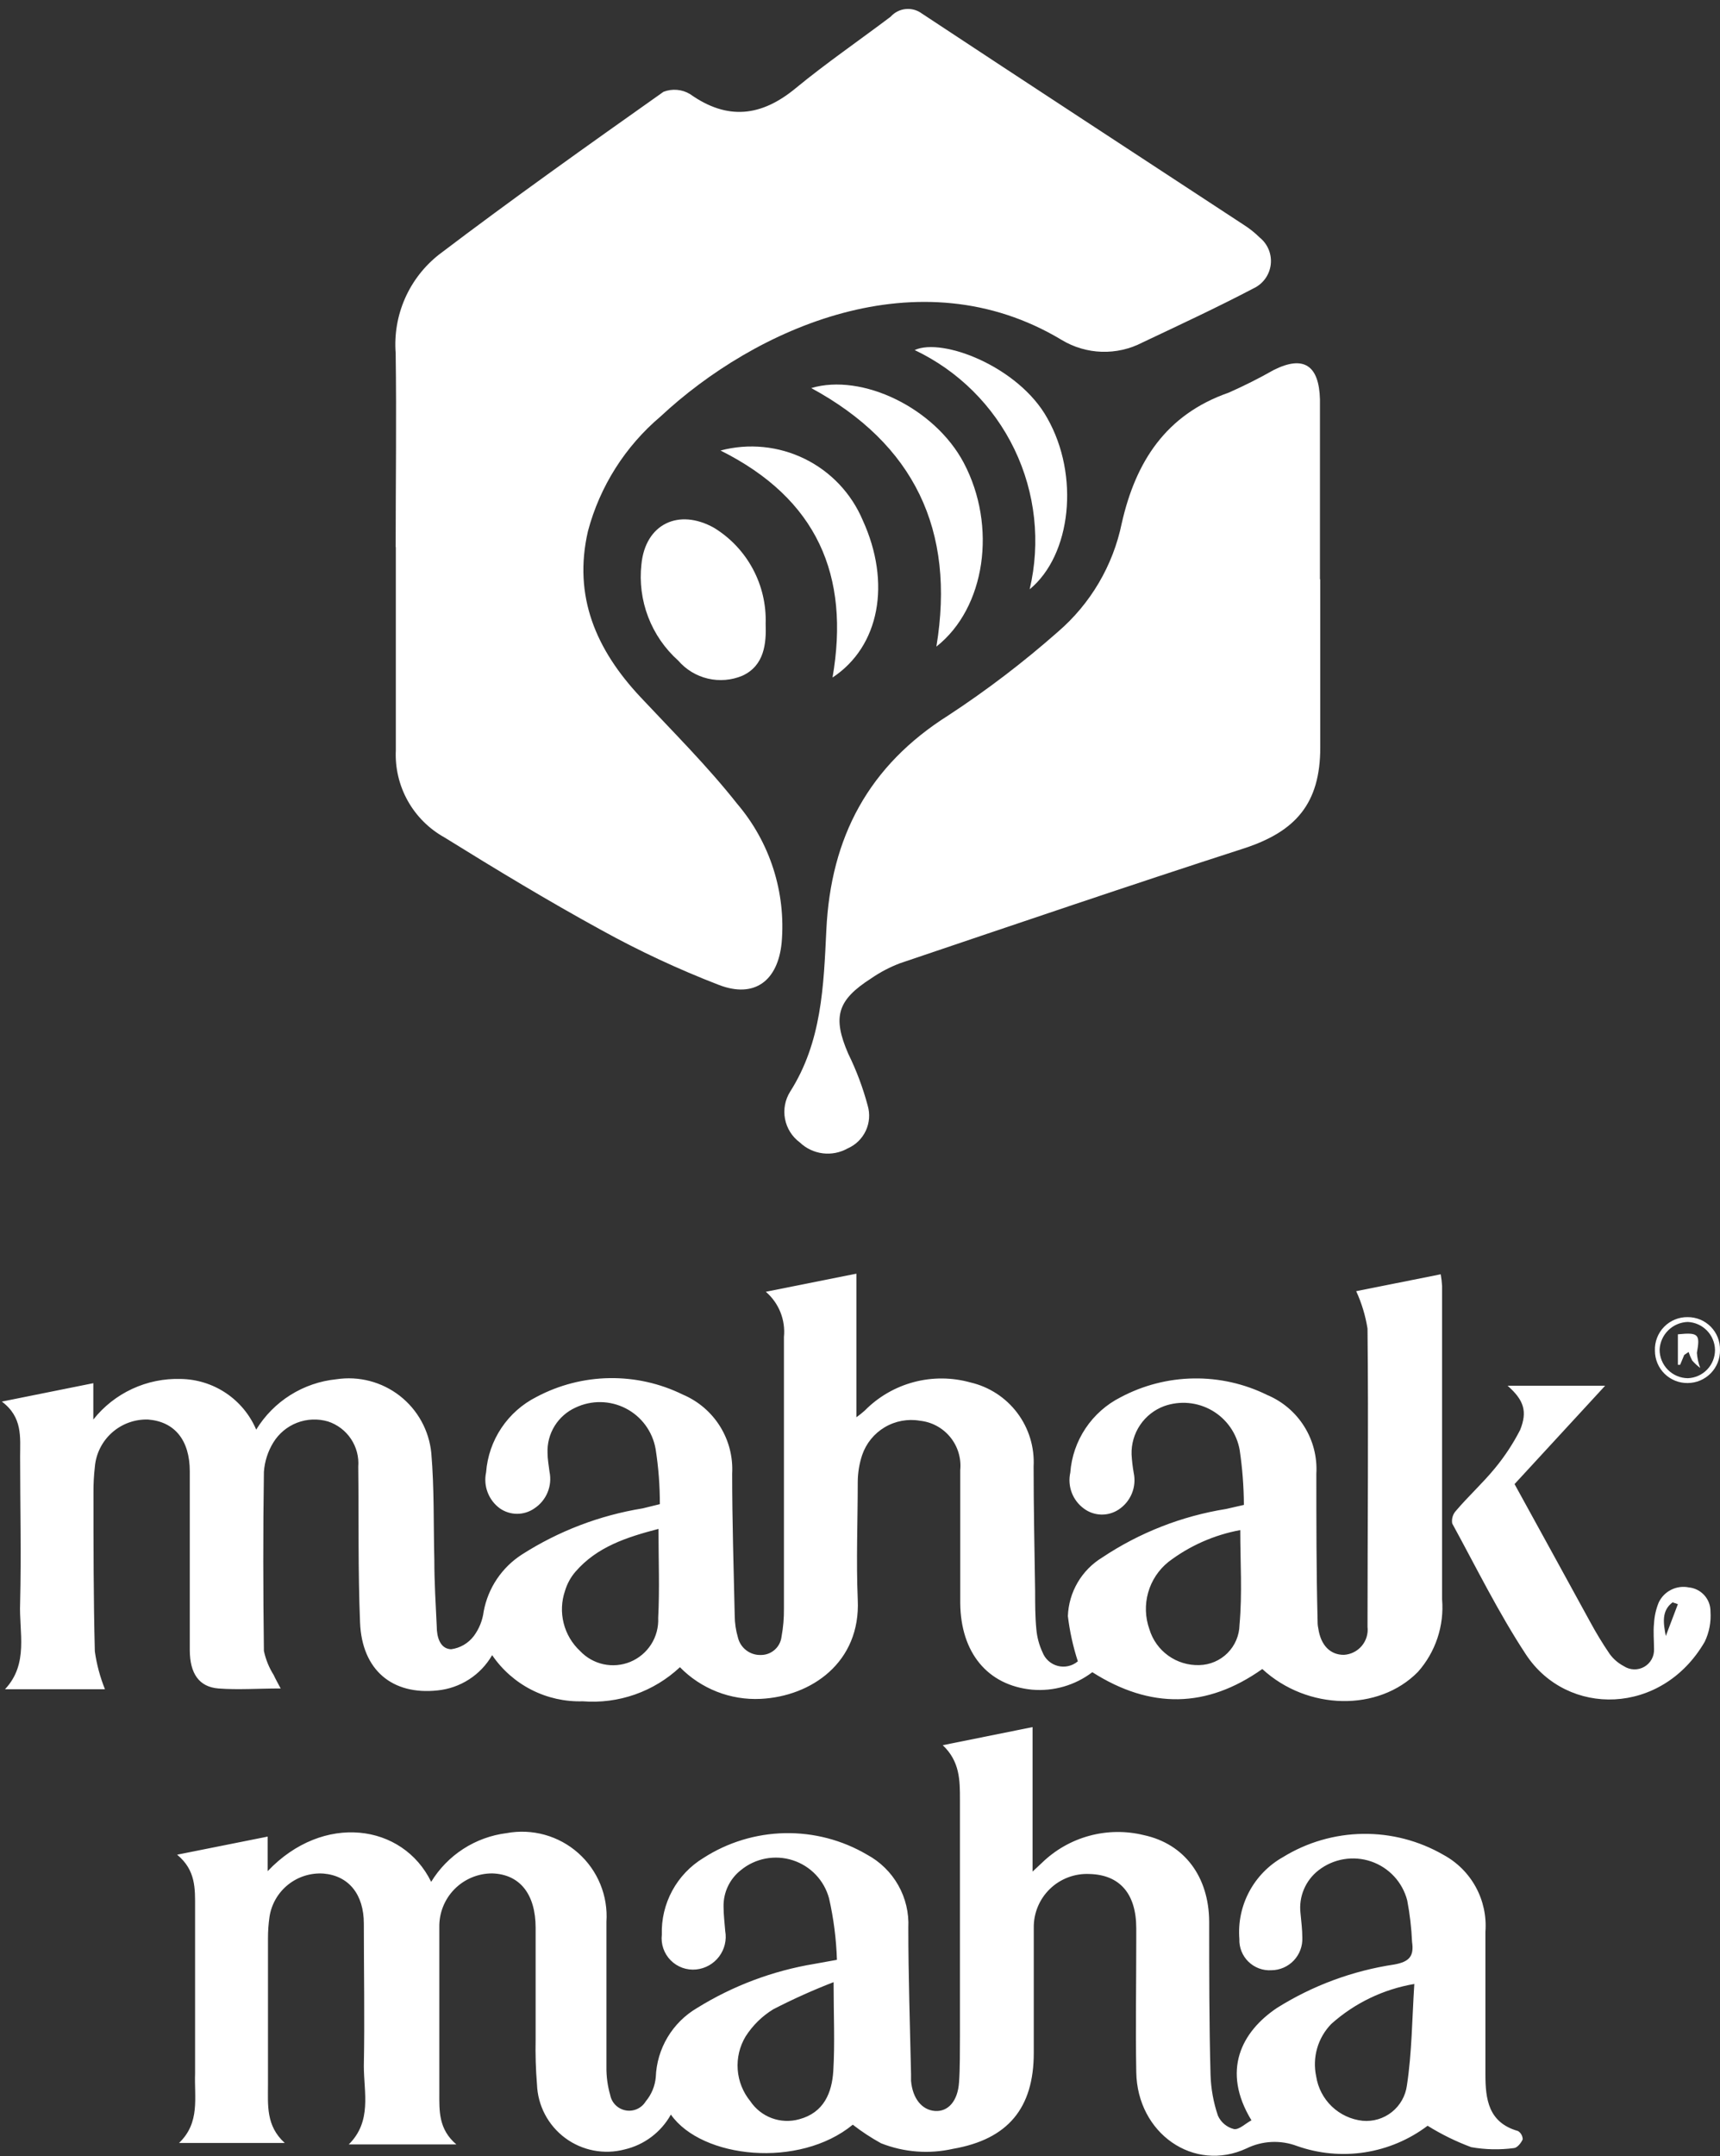 <svg width="178" height="223" viewBox="0 0 178 223" fill="none" xmlns="http://www.w3.org/2000/svg">
<rect x="0" y="0" width="178" height="223" fill="#333333" stroke="none"/>
<path d="M40.947 56.566C40.947 49.889 41.041 43.211 40.947 36.534C40.797 34.596 41.128 32.652 41.91 30.872C42.692 29.093 43.901 27.533 45.431 26.331C53.038 20.558 60.849 15.02 68.66 9.497C69.106 9.323 69.586 9.254 70.062 9.295C70.539 9.335 71 9.485 71.41 9.731C75.3 12.493 78.814 12.04 82.345 9.123C85.469 6.549 88.906 4.193 92.171 1.728C92.572 1.279 93.126 0.997 93.724 0.936C94.323 0.875 94.922 1.041 95.405 1.4C106.481 8.717 117.588 15.956 128.695 23.242C129.304 23.627 129.87 24.077 130.382 24.584C130.791 24.918 131.109 25.35 131.305 25.84C131.501 26.33 131.569 26.862 131.504 27.386C131.438 27.909 131.241 28.408 130.93 28.834C130.619 29.261 130.205 29.602 129.726 29.826C125.945 31.807 122.087 33.601 118.228 35.426C116.929 36.101 115.478 36.431 114.015 36.385C112.551 36.338 111.124 35.917 109.871 35.161C95.077 26.268 78.096 33.991 68.348 43.087C64.696 46.176 62.079 50.309 60.849 54.928C59.287 61.683 61.693 67.206 66.27 72.089C69.676 75.724 73.222 79.25 76.299 83.151C77.977 85.121 79.247 87.404 80.035 89.868C80.823 92.332 81.115 94.927 80.892 97.504C80.502 101.451 78.08 103.292 74.394 101.872C70.201 100.254 66.125 98.352 62.193 96.178C56.694 93.167 51.351 89.937 45.993 86.614C44.397 85.727 43.081 84.414 42.192 82.82C41.304 81.227 40.878 79.418 40.963 77.597C40.963 70.607 40.963 63.555 40.963 56.597L40.947 56.566Z" fill="white"/>
<path d="M136.631 59.951C136.631 65.755 136.631 71.543 136.631 77.331C136.631 83.119 134.069 85.99 128.82 87.722C116.885 91.575 105.028 95.616 93.156 99.625C92.102 100.023 91.1 100.547 90.172 101.185C86.626 103.448 86.141 105.195 87.782 108.986C88.627 110.705 89.302 112.503 89.797 114.353C90.051 115.217 89.98 116.145 89.597 116.961C89.214 117.776 88.547 118.425 87.719 118.784C86.936 119.224 86.032 119.402 85.14 119.289C84.248 119.177 83.416 118.781 82.767 118.16C81.971 117.572 81.426 116.705 81.24 115.734C81.055 114.762 81.243 113.757 81.767 112.918C85.048 107.769 85.236 101.997 85.517 96.193C85.97 86.583 89.891 79.188 98.17 73.977C102.134 71.376 105.909 68.499 109.465 65.365C112.86 62.452 115.19 58.495 116.089 54.117C117.526 47.767 120.65 42.884 127.133 40.621C128.734 39.916 130.299 39.13 131.82 38.266C134.944 36.706 136.506 37.813 136.6 41.308C136.6 47.548 136.6 53.695 136.6 59.889L136.631 59.951Z" fill="white"/>
<path d="M79.236 64.507C79.314 66.535 79.111 68.844 76.83 69.89C75.701 70.364 74.45 70.469 73.257 70.188C72.064 69.908 70.99 69.257 70.191 68.33C68.808 67.094 67.74 65.545 67.078 63.814C66.415 62.083 66.175 60.218 66.379 58.376C66.785 54.195 70.238 52.541 73.909 54.601C75.593 55.636 76.972 57.098 77.907 58.838C78.843 60.578 79.301 62.534 79.236 64.507Z" fill="white"/>
<path d="M83.954 40.138C89.203 38.578 96.717 42.182 99.732 47.861C103.2 54.413 101.997 62.869 96.905 66.879C98.904 54.824 94.587 45.911 83.954 40.138Z" fill="white"/>
<path d="M74.565 46.598C77.476 45.827 80.568 46.132 83.272 47.456C85.975 48.78 88.109 51.035 89.281 53.805C92.249 60.295 91.031 66.864 86.157 70.077C87.984 59.531 84.563 51.59 74.565 46.598Z" fill="white"/>
<path d="M106.559 60.951C107.707 56.089 107.152 50.98 104.986 46.478C102.82 41.975 99.174 38.35 94.655 36.207C97.545 34.881 105.45 37.954 108.387 43.259C111.746 49.172 110.871 57.409 106.559 60.951Z" fill="white"/>
<path d="M68.287 155.577C68.291 153.67 68.145 151.766 67.85 149.882C67.696 148.992 67.338 148.148 66.804 147.419C66.27 146.689 65.574 146.093 64.77 145.678C63.966 145.262 63.077 145.038 62.172 145.023C61.267 145.008 60.371 145.203 59.554 145.592C58.662 145.997 57.91 146.659 57.395 147.493C56.88 148.326 56.626 149.294 56.664 150.273C56.664 150.928 56.789 151.567 56.867 152.223C57.017 152.938 56.948 153.682 56.669 154.358C56.391 155.034 55.916 155.611 55.305 156.014C54.781 156.38 54.156 156.576 53.517 156.576C52.877 156.576 52.252 156.38 51.728 156.014C51.156 155.596 50.717 155.021 50.465 154.359C50.212 153.698 50.157 152.977 50.306 152.285C50.429 150.646 50.973 149.066 51.888 147.699C52.802 146.333 54.054 145.225 55.524 144.484C57.85 143.249 60.438 142.583 63.072 142.542C65.707 142.502 68.314 143.087 70.677 144.25C72.265 144.925 73.605 146.072 74.517 147.534C75.428 148.997 75.866 150.705 75.77 152.426C75.77 157.324 75.926 162.239 76.035 167.137C76.041 167.888 76.152 168.633 76.363 169.353C76.486 169.885 76.79 170.357 77.223 170.69C77.656 171.023 78.192 171.196 78.738 171.178C79.265 171.182 79.774 170.991 80.169 170.643C80.564 170.295 80.817 169.813 80.878 169.29C81.056 168.328 81.139 167.351 81.128 166.373C81.128 157.012 81.128 147.652 81.128 138.291C81.215 137.418 81.09 136.536 80.764 135.722C80.438 134.907 79.919 134.183 79.253 133.61L88.626 131.738V146.591C88.925 146.378 89.212 146.149 89.486 145.904C90.881 144.486 92.631 143.468 94.555 142.955C96.478 142.442 98.504 142.453 100.421 142.987C102.361 143.435 104.081 144.552 105.278 146.142C106.475 147.731 107.073 149.691 106.966 151.677C106.966 155.967 107.06 160.273 107.123 164.579C107.123 165.874 107.123 167.2 107.248 168.495C107.319 169.327 107.535 170.14 107.888 170.897C108.02 171.242 108.233 171.55 108.509 171.796C108.785 172.042 109.115 172.218 109.474 172.31C109.832 172.401 110.206 172.406 110.567 172.323C110.927 172.24 111.262 172.072 111.544 171.833C111.049 170.31 110.703 168.743 110.513 167.153C110.557 165.93 110.905 164.737 111.523 163.681C112.142 162.625 113.013 161.738 114.059 161.1C117.922 158.522 122.297 156.809 126.884 156.076L128.728 155.655C128.718 153.749 128.571 151.846 128.29 149.961C128.138 149.116 127.804 148.315 127.311 147.612C126.817 146.91 126.177 146.323 125.434 145.892C124.69 145.462 123.862 145.198 123.007 145.119C122.151 145.041 121.289 145.149 120.479 145.436C119.465 145.811 118.593 146.495 117.988 147.39C117.383 148.286 117.074 149.348 117.105 150.429C117.14 151.067 117.213 151.702 117.324 152.332C117.479 153.05 117.413 153.798 117.134 154.477C116.855 155.157 116.377 155.736 115.762 156.139C115.227 156.491 114.598 156.671 113.958 156.654C113.318 156.637 112.699 156.425 112.184 156.045C111.609 155.63 111.168 155.055 110.915 154.393C110.663 153.73 110.61 153.009 110.763 152.316C110.885 150.677 111.43 149.097 112.344 147.731C113.258 146.364 114.511 145.256 115.98 144.516C118.307 143.28 120.894 142.614 123.529 142.574C126.163 142.533 128.77 143.118 131.133 144.282C132.724 144.948 134.068 146.09 134.98 147.552C135.893 149.013 136.328 150.722 136.226 152.441C136.226 157.449 136.226 162.457 136.351 167.449C136.351 167.777 136.351 168.105 136.429 168.432C136.679 170.164 137.663 171.178 139.085 171.163C139.439 171.142 139.786 171.049 140.103 170.889C140.42 170.73 140.701 170.508 140.929 170.236C141.158 169.964 141.328 169.649 141.43 169.309C141.532 168.97 141.563 168.613 141.522 168.261C141.522 157.98 141.631 147.698 141.522 137.417C141.309 136.08 140.915 134.779 140.35 133.548L149.098 131.801C149.168 132.203 149.215 132.61 149.239 133.018C149.239 143.814 149.239 154.615 149.239 165.421C149.352 166.776 149.189 168.139 148.76 169.429C148.33 170.719 147.643 171.909 146.74 172.926C142.678 177.06 135.304 176.935 130.634 172.629C124.885 176.701 119.042 176.779 113.043 172.957C111.259 174.316 109.031 174.961 106.795 174.766C102.202 174.314 99.421 170.944 99.374 165.811C99.374 161.225 99.374 156.638 99.374 152.051C99.492 150.823 99.12 149.599 98.339 148.644C97.558 147.688 96.431 147.079 95.203 146.949C93.945 146.733 92.651 146.973 91.554 147.625C90.457 148.277 89.63 149.299 89.22 150.507C88.928 151.393 88.775 152.319 88.767 153.252C88.767 157.309 88.595 161.396 88.767 165.453C89.079 171.943 83.956 175.469 78.707 175.718C77.163 175.792 75.622 175.538 74.184 174.973C72.746 174.408 71.444 173.546 70.365 172.442C69.026 173.697 67.44 174.659 65.707 175.266C63.975 175.873 62.134 176.112 60.304 175.968C58.466 176.023 56.643 175.615 55.005 174.781C53.367 173.946 51.965 172.712 50.931 171.194C50.346 172.207 49.529 173.067 48.545 173.701C47.562 174.336 46.441 174.728 45.276 174.844C40.589 175.344 37.465 172.738 37.262 167.84C37.043 162.457 37.137 157.075 37.075 151.708C37.154 150.691 36.889 149.677 36.322 148.829C35.756 147.98 34.92 147.346 33.95 147.027C32.896 146.716 31.768 146.761 30.743 147.156C29.717 147.551 28.851 148.274 28.279 149.212C27.719 150.129 27.386 151.167 27.311 152.238C27.217 158.479 27.233 164.579 27.311 170.757C27.499 171.642 27.843 172.488 28.326 173.253C28.514 173.674 28.748 174.064 29.045 174.642C26.686 174.642 24.624 174.798 22.609 174.642C20.593 174.486 19.656 173.082 19.641 170.71C19.641 166.217 19.641 161.739 19.641 157.246V152.191C19.641 148.962 18.078 147.043 15.329 146.825C13.954 146.78 12.614 147.266 11.588 148.18C10.561 149.095 9.926 150.369 9.814 151.739C9.713 152.625 9.666 153.516 9.674 154.407C9.674 159.867 9.674 165.328 9.814 170.804C10.004 172.147 10.355 173.461 10.861 174.72H0.519C3.003 172.067 1.957 168.822 2.082 165.811C2.207 160.757 2.082 155.702 2.082 150.663C2.082 148.666 2.363 146.591 0.191 144.968L9.658 143.065V146.825C10.733 145.468 12.111 144.382 13.682 143.654C15.252 142.925 16.972 142.574 18.703 142.628C20.374 142.652 22.001 143.16 23.388 144.091C24.774 145.022 25.861 146.334 26.514 147.87C27.4 146.421 28.61 145.196 30.049 144.292C31.489 143.388 33.118 142.829 34.809 142.659C35.962 142.484 37.138 142.546 38.266 142.84C39.394 143.134 40.45 143.655 41.369 144.37C42.289 145.086 43.053 145.981 43.614 147.001C44.176 148.021 44.523 149.145 44.636 150.304C44.948 153.97 44.854 157.668 44.948 161.365C44.948 163.658 45.089 165.936 45.198 168.23C45.198 169.29 45.526 170.539 46.682 170.585C47.143 170.524 47.587 170.373 47.989 170.14C48.391 169.907 48.743 169.597 49.025 169.228C49.585 168.479 49.94 167.597 50.056 166.669C50.279 165.472 50.745 164.332 51.424 163.321C52.104 162.31 52.983 161.448 54.009 160.788C57.804 158.36 62.057 156.736 66.506 156.014L68.287 155.577ZM68.146 158.136C64.866 158.994 61.788 159.977 59.539 162.582C59.053 163.151 58.691 163.816 58.476 164.532C58.104 165.612 58.053 166.776 58.331 167.884C58.608 168.992 59.201 169.995 60.039 170.773C60.687 171.458 61.527 171.932 62.45 172.133C63.373 172.333 64.335 172.251 65.209 171.896C66.106 171.529 66.866 170.895 67.387 170.079C67.907 169.263 68.161 168.306 68.115 167.34C68.271 164.36 68.146 161.334 68.146 158.136ZM128.353 158.26C125.649 158.758 123.102 159.886 120.917 161.552C119.906 162.364 119.173 163.471 118.821 164.718C118.468 165.964 118.513 167.29 118.948 168.51C119.279 169.613 119.965 170.575 120.901 171.246C121.836 171.918 122.968 172.261 124.119 172.223C125.216 172.199 126.262 171.752 127.036 170.976C127.811 170.199 128.255 169.154 128.275 168.058C128.571 164.813 128.353 161.568 128.353 158.26Z" fill="white"/>
<path d="M86.612 202.708C86.545 200.571 86.273 198.445 85.8 196.359C85.553 195.439 85.08 194.595 84.423 193.905C83.766 193.215 82.946 192.701 82.038 192.409C81.131 192.117 80.165 192.058 79.228 192.235C78.291 192.413 77.414 192.822 76.677 193.426C76.103 193.875 75.641 194.451 75.329 195.109C75.017 195.767 74.864 196.489 74.88 197.217C74.88 198.059 74.989 198.886 75.052 199.729C75.134 200.19 75.12 200.663 75.01 201.118C74.9 201.574 74.697 202.002 74.414 202.375C74.131 202.749 73.774 203.06 73.365 203.289C72.956 203.518 72.504 203.66 72.037 203.707C71.554 203.754 71.067 203.693 70.61 203.528C70.154 203.363 69.741 203.098 69.401 202.752C69.061 202.406 68.802 201.989 68.645 201.531C68.487 201.072 68.435 200.584 68.491 200.103C68.441 198.521 68.813 196.954 69.568 195.561C70.322 194.169 71.433 193.001 72.787 192.178C75.303 190.557 78.22 189.667 81.213 189.607C84.206 189.546 87.157 190.317 89.736 191.834C91.088 192.563 92.206 193.658 92.961 194.995C93.716 196.331 94.076 197.853 94.001 199.385C94.001 204.425 94.173 209.479 94.282 214.519C94.282 214.753 94.282 214.987 94.282 215.221C94.439 217.046 95.407 218.247 96.766 218.341C98.125 218.434 99.125 217.311 99.25 215.361C99.359 213.801 99.328 212.241 99.344 210.681C99.344 202.506 99.344 194.315 99.344 186.14C99.344 184.159 99.344 182.193 97.563 180.508L106.858 178.636V193.582L107.826 192.677C109.194 191.346 110.878 190.385 112.72 189.883C114.561 189.381 116.501 189.354 118.356 189.806C122.589 190.711 125.104 194.128 125.135 198.746C125.135 204.035 125.135 209.308 125.276 214.597C125.32 216.036 125.578 217.461 126.041 218.825C126.194 219.166 126.422 219.469 126.709 219.709C126.996 219.95 127.334 220.122 127.697 220.213C128.229 220.307 128.885 219.636 129.51 219.308C126.385 214.175 128.478 210.15 132.15 207.685C135.842 205.368 139.975 203.838 144.288 203.192C145.85 202.911 146.35 202.334 146.131 200.852C146.069 199.412 145.902 197.978 145.631 196.562C145.391 195.633 144.923 194.778 144.27 194.074C143.617 193.371 142.798 192.84 141.889 192.531C140.98 192.222 140.007 192.143 139.06 192.302C138.113 192.461 137.219 192.852 136.461 193.441C135.791 193.958 135.266 194.639 134.938 195.418C134.609 196.197 134.488 197.048 134.587 197.888C134.665 198.73 134.774 199.573 134.774 200.415C134.793 200.848 134.724 201.281 134.572 201.687C134.42 202.093 134.188 202.464 133.889 202.779C133.59 203.093 133.231 203.344 132.833 203.517C132.435 203.69 132.006 203.781 131.572 203.785C131.136 203.811 130.701 203.747 130.292 203.595C129.883 203.443 129.511 203.207 129.199 202.903C128.887 202.599 128.643 202.233 128.481 201.828C128.319 201.424 128.244 200.991 128.26 200.555C128.124 198.86 128.477 197.162 129.277 195.661C130.077 194.16 131.291 192.918 132.774 192.084C135.264 190.552 138.122 189.721 141.045 189.68C143.969 189.639 146.849 190.389 149.38 191.85C150.796 192.616 151.959 193.775 152.73 195.187C153.5 196.599 153.845 198.203 153.723 199.807C153.723 204.705 153.723 209.62 153.723 214.534C153.723 217.124 154.02 219.542 157.098 220.416C157.244 220.507 157.365 220.633 157.449 220.783C157.534 220.933 157.579 221.102 157.582 221.274C157.426 221.648 157.004 222.163 156.676 222.179C155.206 222.375 153.715 222.343 152.255 222.085C150.679 221.5 149.167 220.758 147.74 219.87C145.835 221.309 143.601 222.254 141.24 222.619C138.879 222.983 136.464 222.757 134.212 221.96C133.373 221.645 132.479 221.505 131.585 221.548C130.69 221.591 129.814 221.816 129.01 222.21C123.542 224.753 117.684 220.65 117.59 214.316C117.512 209.745 117.59 205.158 117.59 200.571V199.448C117.59 195.875 115.887 193.909 112.747 193.831C111.995 193.795 111.244 193.913 110.539 194.179C109.835 194.444 109.192 194.851 108.652 195.375C108.111 195.899 107.684 196.528 107.397 197.223C107.11 197.918 106.969 198.665 106.983 199.417C106.983 203.723 106.983 208.028 106.983 212.334C106.983 218.06 104.296 221.274 98.625 222.257C96.14 222.819 93.542 222.618 91.174 221.68C90.151 221.117 89.174 220.475 88.252 219.761C82.707 224.316 72.63 223.271 69.428 218.715C68.927 219.615 68.242 220.401 67.419 221.021C66.596 221.642 65.652 222.084 64.648 222.319C63.598 222.596 62.5 222.634 61.434 222.429C60.368 222.224 59.362 221.783 58.49 221.137C57.619 220.491 56.904 219.658 56.398 218.698C55.893 217.739 55.611 216.678 55.572 215.595C55.444 214.038 55.398 212.476 55.431 210.915C55.431 207.077 55.431 203.239 55.431 199.401C55.431 195.906 53.791 193.863 50.947 193.769C50.219 193.767 49.497 193.91 48.825 194.19C48.152 194.471 47.543 194.882 47.032 195.401C46.521 195.92 46.119 196.536 45.85 197.212C45.581 197.888 45.45 198.611 45.464 199.339C45.464 199.713 45.464 200.087 45.464 200.462C45.464 205.797 45.464 211.117 45.464 216.453C45.464 218.341 45.37 220.213 47.229 221.804H36.091C38.513 219.402 37.653 216.438 37.653 213.692C37.747 208.777 37.653 203.863 37.653 198.964C37.653 195.938 36.091 194.003 33.467 193.785C32.145 193.699 30.839 194.111 29.806 194.94C28.774 195.769 28.09 196.954 27.89 198.262C27.783 199.006 27.73 199.757 27.733 200.509V215.657C27.733 217.732 27.515 219.885 29.467 221.648H18.532C20.735 219.527 20.094 216.968 20.188 214.456C20.188 208.762 20.188 203.052 20.188 197.295C20.188 195.376 20.282 193.441 18.329 191.834L27.702 189.962V193.535C33.451 187.482 41.684 188.621 44.621 194.643C45.459 193.27 46.597 192.104 47.949 191.231C49.302 190.359 50.834 189.802 52.431 189.603C53.743 189.36 55.092 189.42 56.377 189.777C57.661 190.134 58.847 190.78 59.843 191.666C60.84 192.551 61.62 193.652 62.125 194.884C62.63 196.117 62.847 197.448 62.758 198.777C62.758 203.785 62.758 208.793 62.758 213.785C62.746 214.766 62.877 215.744 63.148 216.687C63.223 217.084 63.416 217.448 63.703 217.733C63.989 218.017 64.356 218.208 64.753 218.281C65.15 218.354 65.561 218.304 65.93 218.14C66.298 217.975 66.609 217.702 66.819 217.358C67.417 216.647 67.782 215.771 67.866 214.846C67.918 213.389 68.338 211.969 69.086 210.717C69.834 209.465 70.887 208.422 72.146 207.685C75.85 205.391 79.969 203.843 84.269 203.13L86.612 202.708ZM86.268 205.017C84.136 205.84 82.05 206.778 80.02 207.826C78.866 208.533 77.888 209.494 77.161 210.634C76.542 211.664 76.257 212.859 76.343 214.057C76.43 215.255 76.885 216.397 77.645 217.327C78.183 218.132 78.962 218.747 79.871 219.084C80.781 219.42 81.773 219.46 82.707 219.199C85.269 218.512 86.097 216.453 86.237 214.191C86.409 211.305 86.268 208.403 86.268 205.017ZM146.365 205.205C143.168 205.746 140.189 207.179 137.773 209.339C137.085 210.045 136.582 210.91 136.309 211.858C136.037 212.805 136.003 213.805 136.211 214.768C136.393 215.953 136.962 217.045 137.829 217.875C138.697 218.704 139.814 219.225 141.007 219.355C142.099 219.457 143.188 219.132 144.045 218.448C144.902 217.764 145.459 216.775 145.6 215.689C146.115 212.319 146.131 208.871 146.365 205.205Z" fill="white"/>
<path d="M156.019 143.33H166.111L156.738 153.502C159.362 158.26 161.956 163.003 164.549 167.73C165.168 168.877 165.846 169.992 166.58 171.069C166.965 171.598 167.468 172.03 168.048 172.333C168.359 172.538 168.721 172.653 169.093 172.666C169.466 172.678 169.834 172.587 170.158 172.403C170.482 172.218 170.748 171.948 170.927 171.622C171.106 171.295 171.191 170.926 171.173 170.554C171.173 169.681 171.079 168.776 171.173 167.902C171.213 167.162 171.377 166.435 171.657 165.749C171.927 165.177 172.382 164.712 172.949 164.43C173.515 164.147 174.161 164.062 174.781 164.189C175.398 164.251 175.97 164.542 176.383 165.004C176.797 165.466 177.022 166.066 177.015 166.685C177.09 167.759 176.886 168.834 176.422 169.805C171.985 177.466 162.174 177.606 157.91 171.116C155.066 166.794 152.77 162.114 150.286 157.574C150.248 157.348 150.261 157.115 150.323 156.894C150.385 156.673 150.495 156.468 150.646 156.295C151.973 154.735 153.442 153.408 154.707 151.864C155.717 150.641 156.592 149.312 157.316 147.901C158.082 145.998 157.722 144.828 156.019 143.33ZM173.641 165.921L173.094 165.733C171.922 166.607 172.141 167.902 172.391 169.213L173.641 165.921Z" fill="white"/>
<path d="M174.656 143.05C174.213 143.056 173.773 142.974 173.362 142.809C172.951 142.644 172.577 142.399 172.261 142.088C171.946 141.778 171.695 141.408 171.525 140.999C171.354 140.591 171.266 140.153 171.266 139.711C171.246 139.257 171.32 138.804 171.483 138.379C171.645 137.954 171.892 137.567 172.21 137.242C172.527 136.916 172.908 136.658 173.328 136.485C173.749 136.311 174.201 136.225 174.656 136.232C175.101 136.23 175.541 136.317 175.952 136.487C176.363 136.658 176.735 136.91 177.047 137.227C177.358 137.544 177.603 137.92 177.767 138.334C177.93 138.747 178.009 139.189 177.999 139.633C178.007 140.077 177.927 140.519 177.763 140.932C177.599 141.345 177.354 141.722 177.043 142.04C176.732 142.358 176.361 142.61 175.951 142.784C175.541 142.957 175.101 143.048 174.656 143.05ZM177.483 139.617C177.468 138.867 177.167 138.151 176.642 137.615C176.116 137.079 175.406 136.763 174.656 136.731C173.901 136.757 173.184 137.065 172.646 137.594C172.108 138.123 171.789 138.833 171.75 139.586C171.746 140.365 172.051 141.115 172.598 141.67C173.146 142.226 173.891 142.542 174.671 142.55C175.43 142.522 176.147 142.2 176.672 141.653C177.197 141.105 177.488 140.375 177.483 139.617Z" fill="white"/>
<path d="M173.641 138.01C175.796 137.792 175.953 138.01 175.609 139.929C175.647 140.463 175.763 140.989 175.953 141.489C175.651 141.264 175.373 141.007 175.125 140.725C174.974 140.439 174.849 140.142 174.75 139.835L174.297 140.147L173.875 141.161H173.641V138.01Z" fill="white"/>
</svg>
